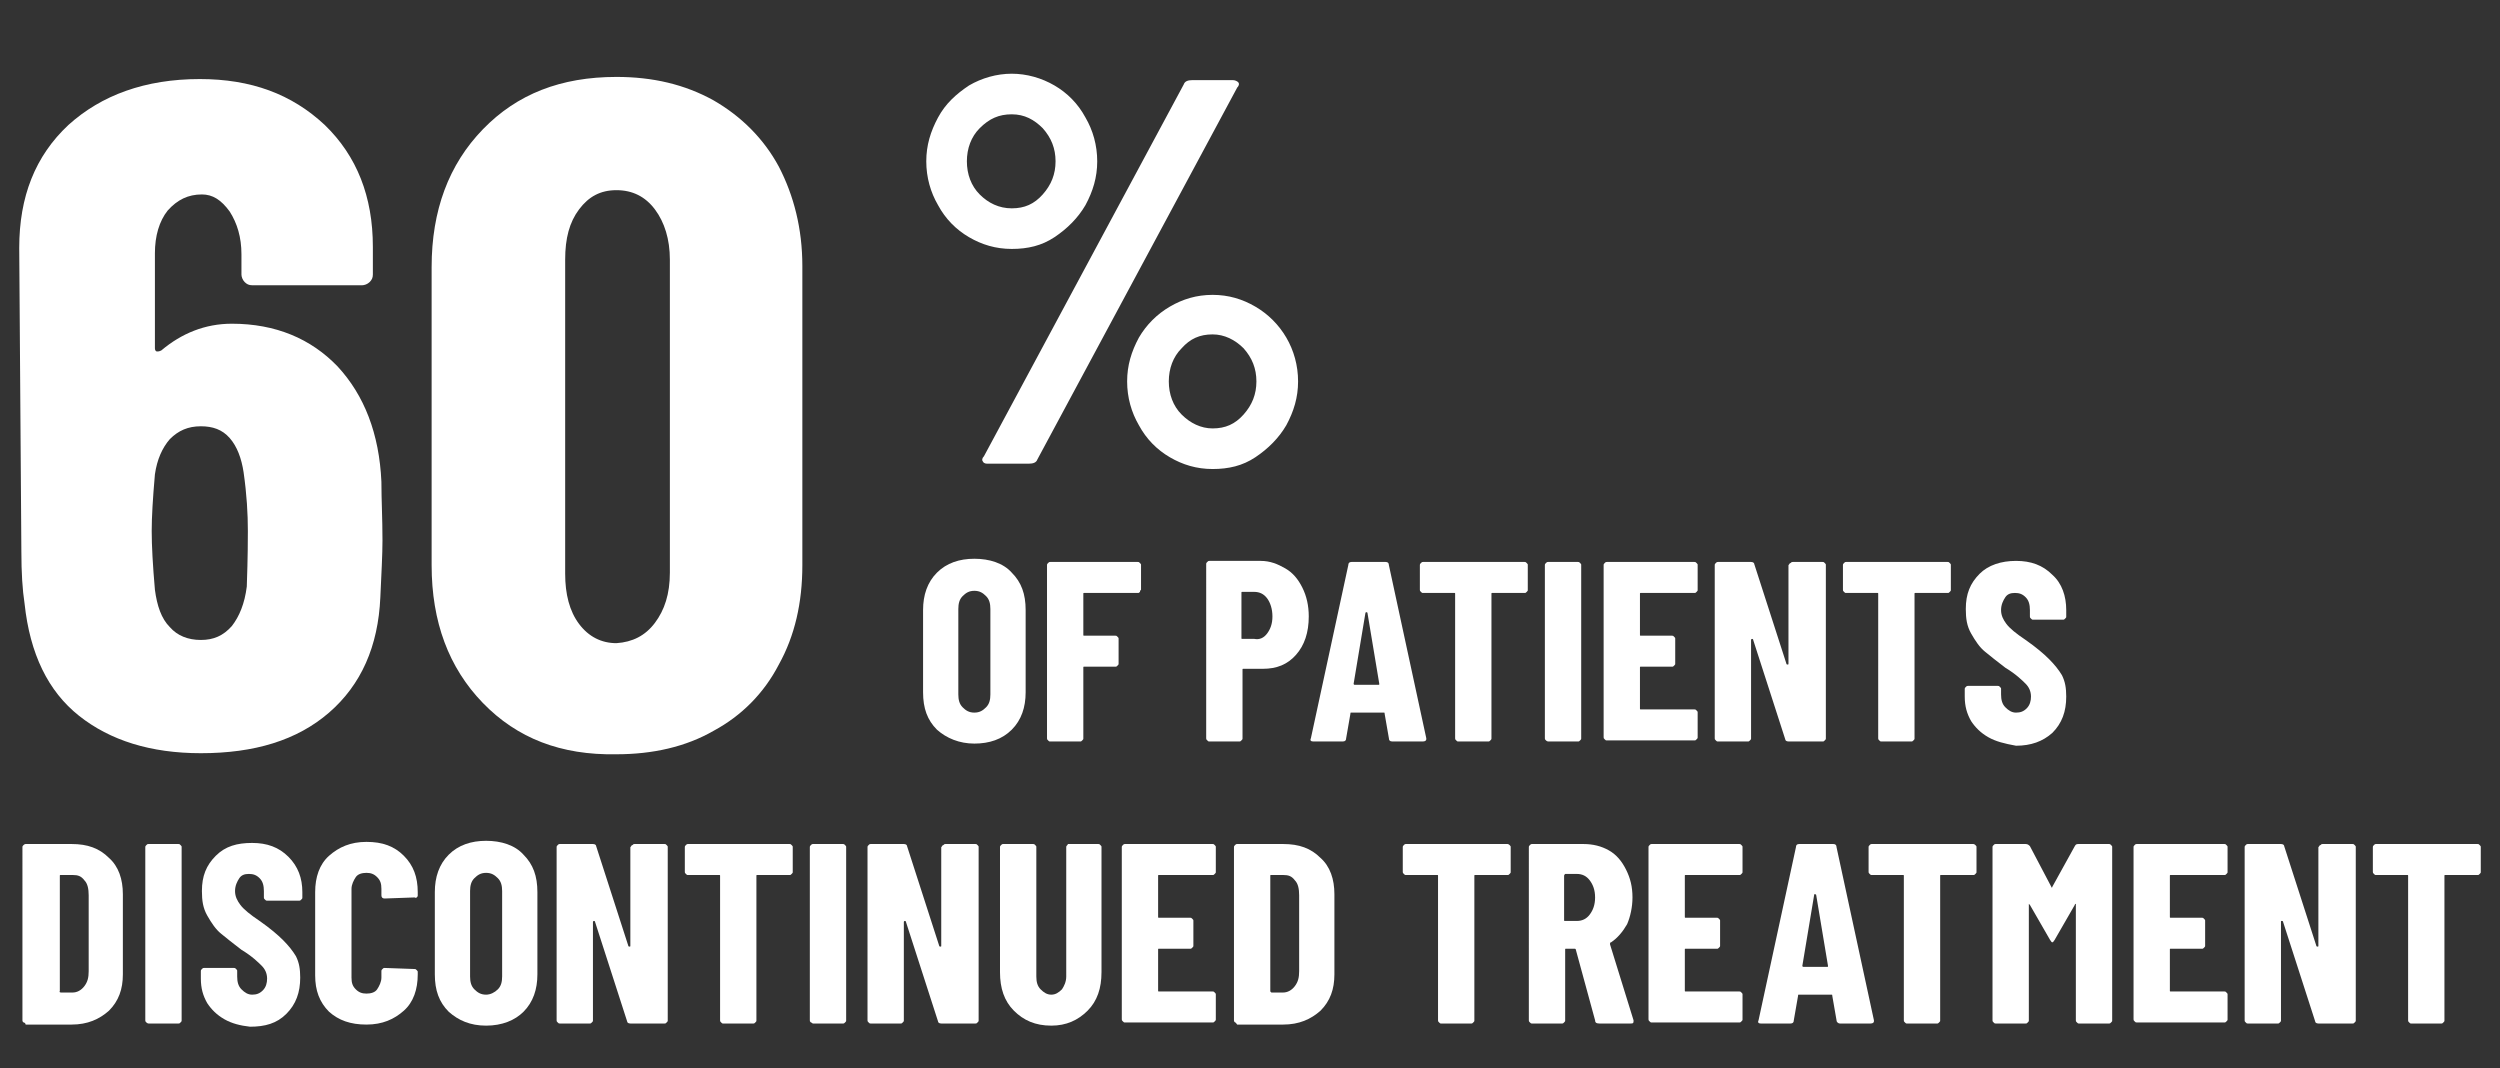 <?xml version="1.0" encoding="utf-8"?>
<!-- Generator: Adobe Illustrator 27.1.1, SVG Export Plug-In . SVG Version: 6.00 Build 0)  -->
<svg version="1.1" id="Layer_1" xmlns="http://www.w3.org/2000/svg" xmlns:xlink="http://www.w3.org/1999/xlink" x="0px" y="0px"
	 viewBox="0 0 234 100" style="enable-background:new 0 0 234 100;" xml:space="preserve">
<rect x="0" y="0" width="234" height="100" fill="#333333" stroke="none"/>
<style type="text/css">
	.st0{fill:#FFFFFF;}
</style>
<path class="st0" d="M35.8,50.6c0,1.3-0.1,3.1-0.2,5.3c-0.2,4.6-1.8,8.2-4.8,10.8c-3,2.6-7,3.8-12,3.8c-4.7,0-8.5-1.2-11.4-3.5
	c-2.9-2.3-4.6-5.8-5.1-10.5C2.1,55.2,2,53.6,2,51.6L1.8,23.2c0-4.8,1.5-8.6,4.6-11.5c3.1-2.8,7.2-4.3,12.3-4.3
	c4.8,0,8.6,1.4,11.7,4.3c3,2.9,4.5,6.7,4.5,11.4v2.6c0,0.3-0.1,0.5-0.3,0.7c-0.2,0.2-0.5,0.3-0.7,0.3H23.6c-0.3,0-0.5-0.1-0.7-0.3
	c-0.2-0.2-0.3-0.5-0.3-0.7v-1.9c0-1.6-0.4-2.9-1.1-4c-0.8-1.1-1.6-1.6-2.6-1.6c-1.3,0-2.3,0.5-3.2,1.5c-0.8,1-1.2,2.4-1.2,4v8.9
	c0,0.2,0.1,0.3,0.2,0.3c0.1,0,0.2,0,0.4-0.1c1.9-1.6,4.1-2.5,6.6-2.5c4.1,0,7.4,1.4,9.9,4c2.5,2.7,3.9,6.3,4.1,10.8
	C35.7,46.8,35.8,48.5,35.8,50.6z M23.2,49.7c0-1.6-0.1-3.4-0.4-5.5c-0.2-1.3-0.6-2.4-1.3-3.2c-0.7-0.8-1.6-1.1-2.7-1.1
	c-1.2,0-2.1,0.4-2.9,1.2c-0.7,0.8-1.2,1.9-1.4,3.3c-0.2,2.3-0.3,4-0.3,5.3c0,1.4,0.1,3.2,0.3,5.5c0.2,1.5,0.6,2.7,1.4,3.5
	c0.7,0.8,1.7,1.2,2.9,1.2c1.2,0,2.1-0.4,2.9-1.3c0.7-0.9,1.2-2.1,1.4-3.7C23.2,52.1,23.2,50.3,23.2,49.7z"/>
<path class="st0" d="M45.2,65.8c-3.2-3.3-4.8-7.6-4.8-12.9V25c0-5.3,1.6-9.6,4.8-12.9c3.2-3.3,7.3-4.9,12.5-4.9
	c3.4,0,6.4,0.7,9.1,2.2c2.6,1.5,4.7,3.6,6.1,6.2c1.4,2.7,2.2,5.8,2.2,9.3v28c0,3.5-0.7,6.6-2.2,9.3c-1.4,2.7-3.5,4.8-6.1,6.2
	c-2.6,1.5-5.7,2.2-9.1,2.2C52.5,70.7,48.4,69.1,45.2,65.8z M61.3,58.3c0.9-1.2,1.4-2.7,1.4-4.7V24.3c0-1.9-0.5-3.5-1.4-4.7
	c-0.9-1.2-2.1-1.8-3.6-1.8c-1.5,0-2.6,0.6-3.5,1.8c-0.9,1.2-1.3,2.7-1.3,4.7v29.4c0,1.9,0.4,3.5,1.3,4.7c0.9,1.2,2.1,1.8,3.5,1.8
	C59.2,60.1,60.4,59.5,61.3,58.3z"/>
<path class="st0" d="M90.7,22.2c-1.2-0.7-2.2-1.7-2.9-3c-0.7-1.2-1.1-2.6-1.1-4.1c0-1.5,0.4-2.8,1.1-4.1s1.7-2.2,2.9-3
	c1.2-0.7,2.6-1.1,4-1.1c1.4,0,2.8,0.4,4,1.1c1.2,0.7,2.2,1.7,2.9,3c0.7,1.2,1.1,2.6,1.1,4.1c0,1.5-0.4,2.8-1.1,4.1
	c-0.7,1.2-1.7,2.2-2.9,3s-2.5,1.1-4,1.1C93.2,23.3,91.9,22.9,90.7,22.2z M97.6,18.2c0.8-0.9,1.2-1.9,1.2-3.1c0-1.2-0.4-2.2-1.2-3.1
	c-0.8-0.8-1.7-1.3-2.9-1.3c-1.2,0-2.1,0.4-3,1.3c-0.8,0.8-1.2,1.9-1.2,3.1c0,1.2,0.4,2.3,1.2,3.1c0.8,0.8,1.8,1.3,3,1.3
	S96.8,19.1,97.6,18.2z M92,43.2c-0.1-0.1-0.1-0.3,0.1-0.5l18.7-34.8c0.1-0.3,0.4-0.4,0.8-0.4h3.8c0.2,0,0.4,0.1,0.5,0.2
	c0.1,0.1,0.1,0.3-0.1,0.5L97.1,43c-0.1,0.3-0.4,0.4-0.8,0.4h-3.8C92.3,43.4,92.1,43.4,92,43.2z M109.5,42.8c-1.2-0.7-2.2-1.7-2.9-3
	c-0.7-1.2-1.1-2.6-1.1-4.1s0.4-2.8,1.1-4.1c0.7-1.2,1.7-2.2,2.9-2.9s2.5-1.1,4-1.1s2.8,0.4,4,1.1s2.2,1.7,2.9,2.9
	c0.7,1.2,1.1,2.6,1.1,4.1s-0.4,2.8-1.1,4.1c-0.7,1.2-1.7,2.2-2.9,3s-2.5,1.1-4,1.1S110.7,43.5,109.5,42.8z M116.4,38.8
	c0.8-0.9,1.2-1.9,1.2-3.1c0-1.2-0.4-2.2-1.2-3.1c-0.8-0.8-1.8-1.3-2.9-1.3c-1.2,0-2.1,0.4-2.9,1.3c-0.8,0.8-1.2,1.9-1.2,3.1
	c0,1.2,0.4,2.3,1.2,3.1c0.8,0.8,1.8,1.3,2.9,1.3C114.7,40.1,115.6,39.7,116.4,38.8z"/>
<path class="st0" d="M87.7,68.3c-0.9-0.9-1.3-2-1.3-3.5v-7.7c0-1.4,0.4-2.6,1.3-3.5c0.9-0.9,2.1-1.3,3.5-1.3s2.7,0.4,3.5,1.3
	c0.9,0.9,1.3,2,1.3,3.5v7.7c0,1.4-0.4,2.6-1.3,3.5c-0.9,0.9-2.1,1.3-3.5,1.3S88.6,69.1,87.7,68.3z M92.3,66.2
	c0.3-0.3,0.4-0.7,0.4-1.2v-8c0-0.5-0.1-0.9-0.4-1.2c-0.3-0.3-0.6-0.5-1.1-0.5s-0.8,0.2-1.1,0.5s-0.4,0.7-0.4,1.2v8
	c0,0.5,0.1,0.9,0.4,1.2s0.6,0.5,1.1,0.5S92,66.5,92.3,66.2z"/>
<path class="st0" d="M106.7,55.4c-0.1,0.1-0.1,0.1-0.2,0.1h-5c-0.1,0-0.1,0-0.1,0.1v3.8c0,0.1,0,0.1,0.1,0.1h2.9
	c0.1,0,0.1,0,0.2,0.1c0.1,0.1,0.1,0.1,0.1,0.2v2.3c0,0.1,0,0.1-0.1,0.2c-0.1,0.1-0.1,0.1-0.2,0.1h-2.9c-0.1,0-0.1,0-0.1,0.1v6.6
	c0,0.1,0,0.1-0.1,0.2c-0.1,0.1-0.1,0.1-0.2,0.1h-2.8c-0.1,0-0.1,0-0.2-0.1C98,69.2,98,69.2,98,69.1V52.9c0-0.1,0-0.1,0.1-0.2
	s0.1-0.1,0.2-0.1h8.2c0.1,0,0.1,0,0.2,0.1s0.1,0.1,0.1,0.2v2.3C106.7,55.3,106.7,55.3,106.7,55.4z"/>
<path class="st0" d="M120.3,53.2c0.7,0.4,1.2,1,1.6,1.8c0.4,0.8,0.6,1.7,0.6,2.7c0,1.5-0.4,2.7-1.2,3.6c-0.8,0.9-1.8,1.3-3.1,1.3
	h-1.8c-0.1,0-0.1,0-0.1,0.1v6.4c0,0.1,0,0.1-0.1,0.2c-0.1,0.1-0.1,0.1-0.2,0.1h-2.8c-0.1,0-0.1,0-0.2-0.1c-0.1-0.1-0.1-0.1-0.1-0.2
	V52.8c0-0.1,0-0.1,0.1-0.2c0.1-0.1,0.1-0.1,0.2-0.1h4.8C118.9,52.5,119.6,52.8,120.3,53.2z M118.6,59.3c0.3-0.4,0.5-0.9,0.5-1.6
	c0-0.7-0.2-1.3-0.5-1.7c-0.3-0.4-0.7-0.6-1.2-0.6h-1.1c-0.1,0-0.1,0-0.1,0.1v4.2c0,0.1,0,0.1,0.1,0.1h1.1
	C117.9,59.9,118.3,59.7,118.6,59.3z"/>
<path class="st0" d="M130,69.1l-0.4-2.3c0-0.1,0-0.1-0.1-0.1h-3c-0.1,0-0.1,0-0.1,0.1l-0.4,2.3c0,0.2-0.1,0.3-0.3,0.3h-2.8
	c-0.2,0-0.3-0.1-0.2-0.3l3.5-16.2c0-0.2,0.1-0.3,0.3-0.3h3.2c0.2,0,0.3,0.1,0.3,0.3l3.5,16.2l0,0.1c0,0.1-0.1,0.2-0.3,0.2h-2.9
	C130.1,69.4,130,69.3,130,69.1z M126.8,64.1h2.2c0.1,0,0.1,0,0.1-0.1l-1.1-6.6c0,0,0-0.1-0.1-0.1c0,0-0.1,0-0.1,0.1l-1.1,6.6
	C126.7,64,126.7,64.1,126.8,64.1z"/>
<path class="st0" d="M142.9,52.7c0.1,0.1,0.1,0.1,0.1,0.2v2.3c0,0.1,0,0.1-0.1,0.2c-0.1,0.1-0.1,0.1-0.2,0.1h-3
	c-0.1,0-0.1,0-0.1,0.1v13.5c0,0.1,0,0.1-0.1,0.2c-0.1,0.1-0.1,0.1-0.2,0.1h-2.8c-0.1,0-0.1,0-0.2-0.1c-0.1-0.1-0.1-0.1-0.1-0.2V55.6
	c0-0.1,0-0.1-0.1-0.1h-2.9c-0.1,0-0.1,0-0.2-0.1c-0.1-0.1-0.1-0.1-0.1-0.2v-2.3c0-0.1,0-0.1,0.1-0.2c0.1-0.1,0.1-0.1,0.2-0.1h9.5
	C142.8,52.6,142.8,52.6,142.9,52.7z"/>
<path class="st0" d="M144.7,69.3c-0.1-0.1-0.1-0.1-0.1-0.2V52.9c0-0.1,0-0.1,0.1-0.2s0.1-0.1,0.2-0.1h2.8c0.1,0,0.1,0,0.2,0.1
	c0.1,0.1,0.1,0.1,0.1,0.2v16.2c0,0.1,0,0.1-0.1,0.2c-0.1,0.1-0.1,0.1-0.2,0.1h-2.8C144.8,69.4,144.7,69.3,144.7,69.3z"/>
<path class="st0" d="M158.8,55.4c-0.1,0.1-0.1,0.1-0.2,0.1h-5c-0.1,0-0.1,0-0.1,0.1v3.8c0,0.1,0,0.1,0.1,0.1h2.9
	c0.1,0,0.1,0,0.2,0.1c0.1,0.1,0.1,0.1,0.1,0.2v2.3c0,0.1,0,0.1-0.1,0.2c-0.1,0.1-0.1,0.1-0.2,0.1h-2.9c-0.1,0-0.1,0-0.1,0.1v3.8
	c0,0.1,0,0.1,0.1,0.1h5c0.1,0,0.1,0,0.2,0.1c0.1,0.1,0.1,0.1,0.1,0.2v2.3c0,0.1,0,0.1-0.1,0.2c-0.1,0.1-0.1,0.1-0.2,0.1h-8.2
	c-0.1,0-0.1,0-0.2-0.1c-0.1-0.1-0.1-0.1-0.1-0.2V52.9c0-0.1,0-0.1,0.1-0.2s0.1-0.1,0.2-0.1h8.2c0.1,0,0.1,0,0.2,0.1
	c0.1,0.1,0.1,0.1,0.1,0.2v2.3C158.9,55.3,158.9,55.3,158.8,55.4z"/>
<path class="st0" d="M167.6,52.7c0.1-0.1,0.1-0.1,0.2-0.1h2.8c0.1,0,0.1,0,0.2,0.1c0.1,0.1,0.1,0.1,0.1,0.2v16.2
	c0,0.1,0,0.1-0.1,0.2c-0.1,0.1-0.1,0.1-0.2,0.1h-3.2c-0.2,0-0.3-0.1-0.3-0.2l-3-9.3c0,0,0-0.1-0.1-0.1c0,0-0.1,0-0.1,0.1l0,9.2
	c0,0.1,0,0.1-0.1,0.2c-0.1,0.1-0.1,0.1-0.2,0.1h-2.8c-0.1,0-0.1,0-0.2-0.1c-0.1-0.1-0.1-0.1-0.1-0.2V52.9c0-0.1,0-0.1,0.1-0.2
	s0.1-0.1,0.2-0.1h3.1c0.2,0,0.3,0.1,0.3,0.2l3,9.3c0,0,0,0.1,0.1,0.1s0.1,0,0.1-0.1l0-9.2C167.5,52.8,167.5,52.7,167.6,52.7z"/>
<path class="st0" d="M182.5,52.7c0.1,0.1,0.1,0.1,0.1,0.2v2.3c0,0.1,0,0.1-0.1,0.2c-0.1,0.1-0.1,0.1-0.2,0.1h-3
	c-0.1,0-0.1,0-0.1,0.1v13.5c0,0.1,0,0.1-0.1,0.2c-0.1,0.1-0.1,0.1-0.2,0.1h-2.8c-0.1,0-0.1,0-0.2-0.1c-0.1-0.1-0.1-0.1-0.1-0.2V55.6
	c0-0.1,0-0.1-0.1-0.1h-2.9c-0.1,0-0.1,0-0.2-0.1c-0.1-0.1-0.1-0.1-0.1-0.2v-2.3c0-0.1,0-0.1,0.1-0.2c0.1-0.1,0.1-0.1,0.2-0.1h9.5
	C182.4,52.6,182.4,52.6,182.5,52.7z"/>
<path class="st0" d="M186.1,69c-0.7-0.4-1.2-0.9-1.6-1.5c-0.4-0.7-0.6-1.4-0.6-2.3v-0.7c0-0.1,0-0.1,0.1-0.2
	c0.1-0.1,0.1-0.1,0.2-0.1h2.8c0.1,0,0.1,0,0.2,0.1c0.1,0.1,0.1,0.1,0.1,0.2V65c0,0.5,0.1,0.9,0.4,1.2c0.3,0.3,0.6,0.5,1,0.5
	s0.7-0.1,1-0.4c0.3-0.3,0.4-0.7,0.4-1.1c0-0.5-0.2-0.9-0.5-1.2c-0.3-0.3-0.9-0.9-1.9-1.5c-0.8-0.6-1.4-1.1-1.9-1.5
	c-0.5-0.4-0.9-1-1.3-1.7c-0.4-0.7-0.5-1.4-0.5-2.3c0-1.4,0.4-2.4,1.3-3.3c0.8-0.8,2-1.2,3.4-1.2c1.4,0,2.5,0.4,3.4,1.3
	c0.9,0.8,1.3,2,1.3,3.3v0.6c0,0.1,0,0.1-0.1,0.2c-0.1,0.1-0.1,0.1-0.2,0.1h-2.8c-0.1,0-0.1,0-0.2-0.1c-0.1-0.1-0.1-0.1-0.1-0.2v-0.6
	c0-0.5-0.1-0.9-0.4-1.2s-0.6-0.4-1-0.4c-0.4,0-0.7,0.1-0.9,0.4c-0.2,0.3-0.4,0.7-0.4,1.2c0,0.5,0.2,0.9,0.5,1.3
	c0.3,0.4,0.9,0.9,1.8,1.5c1,0.7,1.7,1.3,2.2,1.8s0.9,1,1.2,1.5c0.3,0.6,0.4,1.2,0.4,2c0,1.4-0.4,2.5-1.3,3.4c-0.9,0.8-2,1.2-3.4,1.2
	C187.6,69.6,186.8,69.4,186.1,69z"/>
<path class="st0" d="M2.2,95.7c-0.1-0.1-0.1-0.1-0.1-0.2V79.3c0-0.1,0-0.1,0.1-0.2S2.4,79,2.4,79h4.3c1.5,0,2.6,0.4,3.5,1.3
	c0.9,0.8,1.3,2,1.3,3.4v7.5c0,1.4-0.4,2.5-1.3,3.4c-0.9,0.8-2,1.3-3.5,1.3H2.4C2.4,95.8,2.3,95.7,2.2,95.7z M5.7,92.9l1.1,0
	c0.4,0,0.8-0.2,1.1-0.6c0.3-0.4,0.4-0.8,0.4-1.4v-7.1c0-0.6-0.1-1.1-0.4-1.4c-0.3-0.4-0.6-0.5-1.1-0.5H5.7c-0.1,0-0.1,0-0.1,0.1
	v10.8C5.5,92.8,5.6,92.9,5.7,92.9z"/>
<path class="st0" d="M13.7,95.7c-0.1-0.1-0.1-0.1-0.1-0.2V79.3c0-0.1,0-0.1,0.1-0.2s0.1-0.1,0.2-0.1h2.8c0.1,0,0.1,0,0.2,0.1
	s0.1,0.1,0.1,0.2v16.2c0,0.1,0,0.1-0.1,0.2c-0.1,0.1-0.1,0.1-0.2,0.1h-2.8C13.8,95.8,13.7,95.7,13.7,95.7z"/>
<path class="st0" d="M21,95.4c-0.7-0.4-1.2-0.9-1.6-1.5c-0.4-0.7-0.6-1.4-0.6-2.3v-0.7c0-0.1,0-0.1,0.1-0.2c0.1-0.1,0.1-0.1,0.2-0.1
	h2.8c0.1,0,0.1,0,0.2,0.1c0.1,0.1,0.1,0.1,0.1,0.2v0.5c0,0.5,0.1,0.9,0.4,1.2s0.6,0.5,1,0.5c0.4,0,0.7-0.1,1-0.4
	c0.3-0.3,0.4-0.7,0.4-1.1c0-0.5-0.2-0.9-0.5-1.2c-0.3-0.3-0.9-0.9-1.9-1.5c-0.8-0.6-1.4-1.1-1.9-1.5c-0.5-0.4-0.9-1-1.3-1.7
	s-0.5-1.4-0.5-2.3c0-1.4,0.4-2.4,1.3-3.3s2-1.2,3.4-1.2c1.4,0,2.5,0.4,3.4,1.3s1.3,2,1.3,3.3V84c0,0.1,0,0.1-0.1,0.2
	c-0.1,0.1-0.1,0.1-0.2,0.1H25c-0.1,0-0.1,0-0.2-0.1c-0.1-0.1-0.1-0.1-0.1-0.2v-0.6c0-0.5-0.1-0.9-0.4-1.2s-0.6-0.4-1-0.4
	c-0.4,0-0.7,0.1-0.9,0.4c-0.2,0.3-0.4,0.7-0.4,1.2c0,0.5,0.2,0.9,0.5,1.3c0.3,0.4,0.9,0.9,1.8,1.5c1,0.7,1.7,1.3,2.2,1.8
	s0.9,1,1.2,1.5c0.3,0.6,0.4,1.2,0.4,2c0,1.4-0.4,2.5-1.3,3.4s-2,1.2-3.4,1.2C22.5,96,21.7,95.8,21,95.4z"/>
<path class="st0" d="M30.8,94.7c-0.9-0.9-1.3-2-1.3-3.4v-7.8c0-1.4,0.4-2.6,1.3-3.4c0.9-0.8,2-1.3,3.5-1.3c1.5,0,2.6,0.4,3.5,1.3
	s1.3,2,1.3,3.4v0.3c0,0.1,0,0.1-0.1,0.2S38.9,84,38.8,84L36,84.1c-0.2,0-0.3-0.1-0.3-0.3v-0.6c0-0.5-0.1-0.8-0.4-1.1s-0.6-0.4-1-0.4
	c-0.4,0-0.8,0.1-1,0.4s-0.4,0.7-0.4,1.1v8.3c0,0.5,0.1,0.8,0.4,1.1c0.3,0.3,0.6,0.4,1,0.4c0.4,0,0.8-0.1,1-0.4s0.4-0.7,0.4-1.1v-0.6
	c0-0.1,0-0.1,0.1-0.2c0.1-0.1,0.1-0.1,0.2-0.1l2.8,0.1c0.1,0,0.1,0,0.2,0.1c0.1,0.1,0.1,0.1,0.1,0.2v0.2c0,1.4-0.4,2.6-1.3,3.4
	s-2,1.3-3.5,1.3S31.7,95.5,30.8,94.7z"/>
<path class="st0" d="M42,94.7c-0.9-0.9-1.3-2-1.3-3.5v-7.7c0-1.4,0.4-2.6,1.3-3.5c0.9-0.9,2.1-1.3,3.5-1.3s2.7,0.4,3.5,1.3
	c0.9,0.9,1.3,2,1.3,3.5v7.7c0,1.4-0.4,2.6-1.3,3.5C48.2,95.5,47,96,45.5,96S42.9,95.5,42,94.7z M46.6,92.6c0.3-0.3,0.4-0.7,0.4-1.2
	v-8c0-0.5-0.1-0.9-0.4-1.2s-0.6-0.5-1.1-0.5s-0.8,0.2-1.1,0.5c-0.3,0.3-0.4,0.7-0.4,1.2v8c0,0.5,0.1,0.9,0.4,1.2s0.6,0.5,1.1,0.5
	C45.9,93.1,46.3,92.9,46.6,92.6z"/>
<path class="st0" d="M59.2,79.1c0.1-0.1,0.1-0.1,0.2-0.1h2.8c0.1,0,0.1,0,0.2,0.1s0.1,0.1,0.1,0.2v16.2c0,0.1,0,0.1-0.1,0.2
	c-0.1,0.1-0.1,0.1-0.2,0.1H59c-0.2,0-0.3-0.1-0.3-0.2l-3-9.3c0,0,0-0.1-0.1-0.1c0,0-0.1,0-0.1,0.1l0,9.2c0,0.1,0,0.1-0.1,0.2
	c-0.1,0.1-0.1,0.1-0.2,0.1h-2.8c-0.1,0-0.1,0-0.2-0.1c-0.1-0.1-0.1-0.1-0.1-0.2V79.3c0-0.1,0-0.1,0.1-0.2s0.1-0.1,0.2-0.1h3.1
	c0.2,0,0.3,0.1,0.3,0.2l3,9.3c0,0,0,0.1,0.1,0.1s0.1,0,0.1-0.1l0-9.2C59.1,79.2,59.1,79.1,59.2,79.1z"/>
<path class="st0" d="M74.1,79.1c0.1,0.1,0.1,0.1,0.1,0.2v2.3c0,0.1,0,0.1-0.1,0.2c-0.1,0.1-0.1,0.1-0.2,0.1h-3c-0.1,0-0.1,0-0.1,0.1
	v13.5c0,0.1,0,0.1-0.1,0.2c-0.1,0.1-0.1,0.1-0.2,0.1h-2.8c-0.1,0-0.1,0-0.2-0.1c-0.1-0.1-0.1-0.1-0.1-0.2V82c0-0.1,0-0.1-0.1-0.1
	h-2.9c-0.1,0-0.1,0-0.2-0.1c-0.1-0.1-0.1-0.1-0.1-0.2v-2.3c0-0.1,0-0.1,0.1-0.2c0.1-0.1,0.1-0.1,0.2-0.1h9.5C74,79,74,79,74.1,79.1z
	"/>
<path class="st0" d="M75.9,95.7c-0.1-0.1-0.1-0.1-0.1-0.2V79.3c0-0.1,0-0.1,0.1-0.2S76,79,76.1,79h2.8c0.1,0,0.1,0,0.2,0.1
	s0.1,0.1,0.1,0.2v16.2c0,0.1,0,0.1-0.1,0.2c-0.1,0.1-0.1,0.1-0.2,0.1h-2.8C76,95.8,76,95.7,75.9,95.7z"/>
<path class="st0" d="M88.3,79.1c0.1-0.1,0.1-0.1,0.2-0.1h2.8c0.1,0,0.1,0,0.2,0.1s0.1,0.1,0.1,0.2v16.2c0,0.1,0,0.1-0.1,0.2
	c-0.1,0.1-0.1,0.1-0.2,0.1h-3.2c-0.2,0-0.3-0.1-0.3-0.2l-3-9.3c0,0,0-0.1-0.1-0.1c0,0-0.1,0-0.1,0.1l0,9.2c0,0.1,0,0.1-0.1,0.2
	c-0.1,0.1-0.1,0.1-0.2,0.1h-2.8c-0.1,0-0.1,0-0.2-0.1c-0.1-0.1-0.1-0.1-0.1-0.2V79.3c0-0.1,0-0.1,0.1-0.2s0.1-0.1,0.2-0.1h3.1
	c0.2,0,0.3,0.1,0.3,0.2l3,9.3c0,0,0,0.1,0.1,0.1s0.1,0,0.1-0.1l0-9.2C88.2,79.2,88.2,79.1,88.3,79.1z"/>
<path class="st0" d="M94.9,94.6c-0.9-0.9-1.3-2.1-1.3-3.6V79.3c0-0.1,0-0.1,0.1-0.2s0.1-0.1,0.2-0.1h2.8c0.1,0,0.1,0,0.2,0.1
	c0.1,0.1,0.1,0.1,0.1,0.2v12.1c0,0.5,0.1,0.9,0.4,1.2c0.3,0.3,0.6,0.5,1,0.5s0.7-0.2,1-0.5c0.2-0.3,0.4-0.7,0.4-1.2V79.3
	c0-0.1,0-0.1,0.1-0.2S99.9,79,100,79h2.8c0.1,0,0.1,0,0.2,0.1c0.1,0.1,0.1,0.1,0.1,0.2V91c0,1.5-0.4,2.7-1.3,3.6
	c-0.9,0.9-2,1.4-3.4,1.4C96.9,96,95.8,95.5,94.9,94.6z"/>
<path class="st0" d="M113.7,81.8c-0.1,0.1-0.1,0.1-0.2,0.1h-5c-0.1,0-0.1,0-0.1,0.1v3.8c0,0.1,0,0.1,0.1,0.1h2.9
	c0.1,0,0.1,0,0.2,0.1c0.1,0.1,0.1,0.1,0.1,0.2v2.3c0,0.1,0,0.1-0.1,0.2c-0.1,0.1-0.1,0.1-0.2,0.1h-2.9c-0.1,0-0.1,0-0.1,0.1v3.8
	c0,0.1,0,0.1,0.1,0.1h5c0.1,0,0.1,0,0.2,0.1c0.1,0.1,0.1,0.1,0.1,0.2v2.3c0,0.1,0,0.1-0.1,0.2c-0.1,0.1-0.1,0.1-0.2,0.1h-8.2
	c-0.1,0-0.1,0-0.2-0.1c-0.1-0.1-0.1-0.1-0.1-0.2V79.3c0-0.1,0-0.1,0.1-0.2c0.1-0.1,0.1-0.1,0.2-0.1h8.2c0.1,0,0.1,0,0.2,0.1
	c0.1,0.1,0.1,0.1,0.1,0.2v2.3C113.8,81.7,113.8,81.7,113.7,81.8z"/>
<path class="st0" d="M115.6,95.7c-0.1-0.1-0.1-0.1-0.1-0.2V79.3c0-0.1,0-0.1,0.1-0.2c0.1-0.1,0.1-0.1,0.2-0.1h4.3
	c1.5,0,2.6,0.4,3.5,1.3c0.9,0.8,1.3,2,1.3,3.4v7.5c0,1.4-0.4,2.5-1.3,3.4c-0.9,0.8-2,1.3-3.5,1.3h-4.3
	C115.7,95.8,115.7,95.7,115.6,95.7z M119,92.9l1.1,0c0.4,0,0.8-0.2,1.1-0.6c0.3-0.4,0.4-0.8,0.4-1.4v-7.1c0-0.6-0.1-1.1-0.4-1.4
	c-0.3-0.4-0.6-0.5-1.1-0.5H119c-0.1,0-0.1,0-0.1,0.1v10.8C118.9,92.8,119,92.9,119,92.9z"/>
<path class="st0" d="M141.3,79.1c0.1,0.1,0.1,0.1,0.1,0.2v2.3c0,0.1,0,0.1-0.1,0.2c-0.1,0.1-0.1,0.1-0.2,0.1h-3
	c-0.1,0-0.1,0-0.1,0.1v13.5c0,0.1,0,0.1-0.1,0.2c-0.1,0.1-0.1,0.1-0.2,0.1h-2.8c-0.1,0-0.1,0-0.2-0.1c-0.1-0.1-0.1-0.1-0.1-0.2V82
	c0-0.1,0-0.1-0.1-0.1h-2.9c-0.1,0-0.1,0-0.2-0.1c-0.1-0.1-0.1-0.1-0.1-0.2v-2.3c0-0.1,0-0.1,0.1-0.2c0.1-0.1,0.1-0.1,0.2-0.1h9.5
	C141.1,79,141.2,79,141.3,79.1z"/>
<path class="st0" d="M149.3,95.5l-1.8-6.6c0-0.1-0.1-0.1-0.1-0.1h-0.8c-0.1,0-0.1,0-0.1,0.1v6.6c0,0.1,0,0.1-0.1,0.2
	c-0.1,0.1-0.1,0.1-0.2,0.1h-2.8c-0.1,0-0.1,0-0.2-0.1c-0.1-0.1-0.1-0.1-0.1-0.2V79.3c0-0.1,0-0.1,0.1-0.2c0.1-0.1,0.1-0.1,0.2-0.1
	h4.8c0.9,0,1.7,0.2,2.4,0.6c0.7,0.4,1.2,1,1.6,1.8s0.6,1.6,0.6,2.6c0,0.9-0.2,1.8-0.5,2.5c-0.4,0.7-0.9,1.3-1.5,1.7
	c0,0-0.1,0-0.1,0.1s0,0.1,0,0.1l2.2,7.1l0,0.1c0,0.2-0.1,0.2-0.3,0.2h-2.9C149.4,95.8,149.3,95.7,149.3,95.5z M146.4,82v4.1
	c0,0.1,0,0.1,0.1,0.1h1.1c0.5,0,0.9-0.2,1.2-0.6c0.3-0.4,0.5-0.9,0.5-1.6c0-0.7-0.2-1.2-0.5-1.6c-0.3-0.4-0.7-0.6-1.2-0.6h-1.1
	C146.4,81.9,146.4,81.9,146.4,82z"/>
<path class="st0" d="M163,81.8c-0.1,0.1-0.1,0.1-0.2,0.1h-5c-0.1,0-0.1,0-0.1,0.1v3.8c0,0.1,0,0.1,0.1,0.1h2.9c0.1,0,0.1,0,0.2,0.1
	c0.1,0.1,0.1,0.1,0.1,0.2v2.3c0,0.1,0,0.1-0.1,0.2c-0.1,0.1-0.1,0.1-0.2,0.1h-2.9c-0.1,0-0.1,0-0.1,0.1v3.8c0,0.1,0,0.1,0.1,0.1h5
	c0.1,0,0.1,0,0.2,0.1c0.1,0.1,0.1,0.1,0.1,0.2v2.3c0,0.1,0,0.1-0.1,0.2c-0.1,0.1-0.1,0.1-0.2,0.1h-8.2c-0.1,0-0.1,0-0.2-0.1
	c-0.1-0.1-0.1-0.1-0.1-0.2V79.3c0-0.1,0-0.1,0.1-0.2c0.1-0.1,0.1-0.1,0.2-0.1h8.2c0.1,0,0.1,0,0.2,0.1c0.1,0.1,0.1,0.1,0.1,0.2v2.3
	C163.1,81.7,163.1,81.7,163,81.8z"/>
<path class="st0" d="M171.9,95.5l-0.4-2.3c0-0.1,0-0.1-0.1-0.1h-3c-0.1,0-0.1,0-0.1,0.1l-0.4,2.3c0,0.2-0.1,0.3-0.3,0.3h-2.8
	c-0.2,0-0.3-0.1-0.2-0.3l3.5-16.2c0-0.2,0.1-0.3,0.3-0.3h3.2c0.2,0,0.3,0.1,0.3,0.3l3.5,16.2l0,0.1c0,0.1-0.1,0.2-0.3,0.2h-2.9
	C172.1,95.8,171.9,95.7,171.9,95.5z M168.8,90.5h2.2c0.1,0,0.1,0,0.1-0.1l-1.1-6.6c0,0,0-0.1-0.1-0.1s-0.1,0-0.1,0.1l-1.1,6.6
	C168.7,90.4,168.7,90.5,168.8,90.5z"/>
<path class="st0" d="M184.9,79.1c0.1,0.1,0.1,0.1,0.1,0.2v2.3c0,0.1,0,0.1-0.1,0.2c-0.1,0.1-0.1,0.1-0.2,0.1h-3
	c-0.1,0-0.1,0-0.1,0.1v13.5c0,0.1,0,0.1-0.1,0.2c-0.1,0.1-0.1,0.1-0.2,0.1h-2.8c-0.1,0-0.1,0-0.2-0.1c-0.1-0.1-0.1-0.1-0.1-0.2V82
	c0-0.1,0-0.1-0.1-0.1h-2.9c-0.1,0-0.1,0-0.2-0.1c-0.1-0.1-0.1-0.1-0.1-0.2v-2.3c0-0.1,0-0.1,0.1-0.2c0.1-0.1,0.1-0.1,0.2-0.1h9.5
	C184.7,79,184.8,79,184.9,79.1z"/>
<path class="st0" d="M194.6,79h2.8c0.1,0,0.1,0,0.2,0.1c0.1,0.1,0.1,0.1,0.1,0.2v16.2c0,0.1,0,0.1-0.1,0.2c-0.1,0.1-0.1,0.1-0.2,0.1
	h-2.8c-0.1,0-0.1,0-0.2-0.1c-0.1-0.1-0.1-0.1-0.1-0.2V84.7c0-0.1,0-0.1,0-0.1c0,0-0.1,0-0.1,0.1l-1.9,3.3c-0.1,0.1-0.1,0.2-0.2,0.2
	s-0.1-0.1-0.2-0.2l-1.9-3.3c0,0-0.1-0.1-0.1-0.1s0,0,0,0.1v10.8c0,0.1,0,0.1-0.1,0.2c-0.1,0.1-0.1,0.1-0.2,0.1h-2.8
	c-0.1,0-0.1,0-0.2-0.1c-0.1-0.1-0.1-0.1-0.1-0.2V79.3c0-0.1,0-0.1,0.1-0.2c0.1-0.1,0.1-0.1,0.2-0.1h2.8c0.2,0,0.3,0.1,0.4,0.2
	L192,83c0,0.1,0.1,0.1,0.1,0l2.1-3.8C194.3,79,194.4,79,194.6,79z"/>
<path class="st0" d="M208.4,81.8c-0.1,0.1-0.1,0.1-0.2,0.1h-5c-0.1,0-0.1,0-0.1,0.1v3.8c0,0.1,0,0.1,0.1,0.1h2.9
	c0.1,0,0.1,0,0.2,0.1c0.1,0.1,0.1,0.1,0.1,0.2v2.3c0,0.1,0,0.1-0.1,0.2c-0.1,0.1-0.1,0.1-0.2,0.1h-2.9c-0.1,0-0.1,0-0.1,0.1v3.8
	c0,0.1,0,0.1,0.1,0.1h5c0.1,0,0.1,0,0.2,0.1c0.1,0.1,0.1,0.1,0.1,0.2v2.3c0,0.1,0,0.1-0.1,0.2c-0.1,0.1-0.1,0.1-0.2,0.1H200
	c-0.1,0-0.1,0-0.2-0.1c-0.1-0.1-0.1-0.1-0.1-0.2V79.3c0-0.1,0-0.1,0.1-0.2c0.1-0.1,0.1-0.1,0.2-0.1h8.2c0.1,0,0.1,0,0.2,0.1
	c0.1,0.1,0.1,0.1,0.1,0.2v2.3C208.5,81.7,208.5,81.7,208.4,81.8z"/>
<path class="st0" d="M217.2,79.1c0.1-0.1,0.1-0.1,0.2-0.1h2.8c0.1,0,0.1,0,0.2,0.1c0.1,0.1,0.1,0.1,0.1,0.2v16.2
	c0,0.1,0,0.1-0.1,0.2c-0.1,0.1-0.1,0.1-0.2,0.1H217c-0.2,0-0.3-0.1-0.3-0.2l-3-9.3c0,0,0-0.1-0.1-0.1s-0.1,0-0.1,0.1l0,9.2
	c0,0.1,0,0.1-0.1,0.2c-0.1,0.1-0.1,0.1-0.2,0.1h-2.8c-0.1,0-0.1,0-0.2-0.1c-0.1-0.1-0.1-0.1-0.1-0.2V79.3c0-0.1,0-0.1,0.1-0.2
	c0.1-0.1,0.1-0.1,0.2-0.1h3.1c0.2,0,0.3,0.1,0.3,0.2l3,9.3c0,0,0,0.1,0.1,0.1s0.1,0,0.1-0.1l0-9.2C217.1,79.2,217.1,79.1,217.2,79.1
	z"/>
<path class="st0" d="M232.1,79.1c0.1,0.1,0.1,0.1,0.1,0.2v2.3c0,0.1,0,0.1-0.1,0.2c-0.1,0.1-0.1,0.1-0.2,0.1h-3
	c-0.1,0-0.1,0-0.1,0.1v13.5c0,0.1,0,0.1-0.1,0.2c-0.1,0.1-0.1,0.1-0.2,0.1h-2.8c-0.1,0-0.1,0-0.2-0.1c-0.1-0.1-0.1-0.1-0.1-0.2V82
	c0-0.1,0-0.1-0.1-0.1h-2.9c-0.1,0-0.1,0-0.2-0.1c-0.1-0.1-0.1-0.1-0.1-0.2v-2.3c0-0.1,0-0.1,0.1-0.2c0.1-0.1,0.1-0.1,0.2-0.1h9.5
	C232,79,232,79,232.1,79.1z"/>
</svg>
